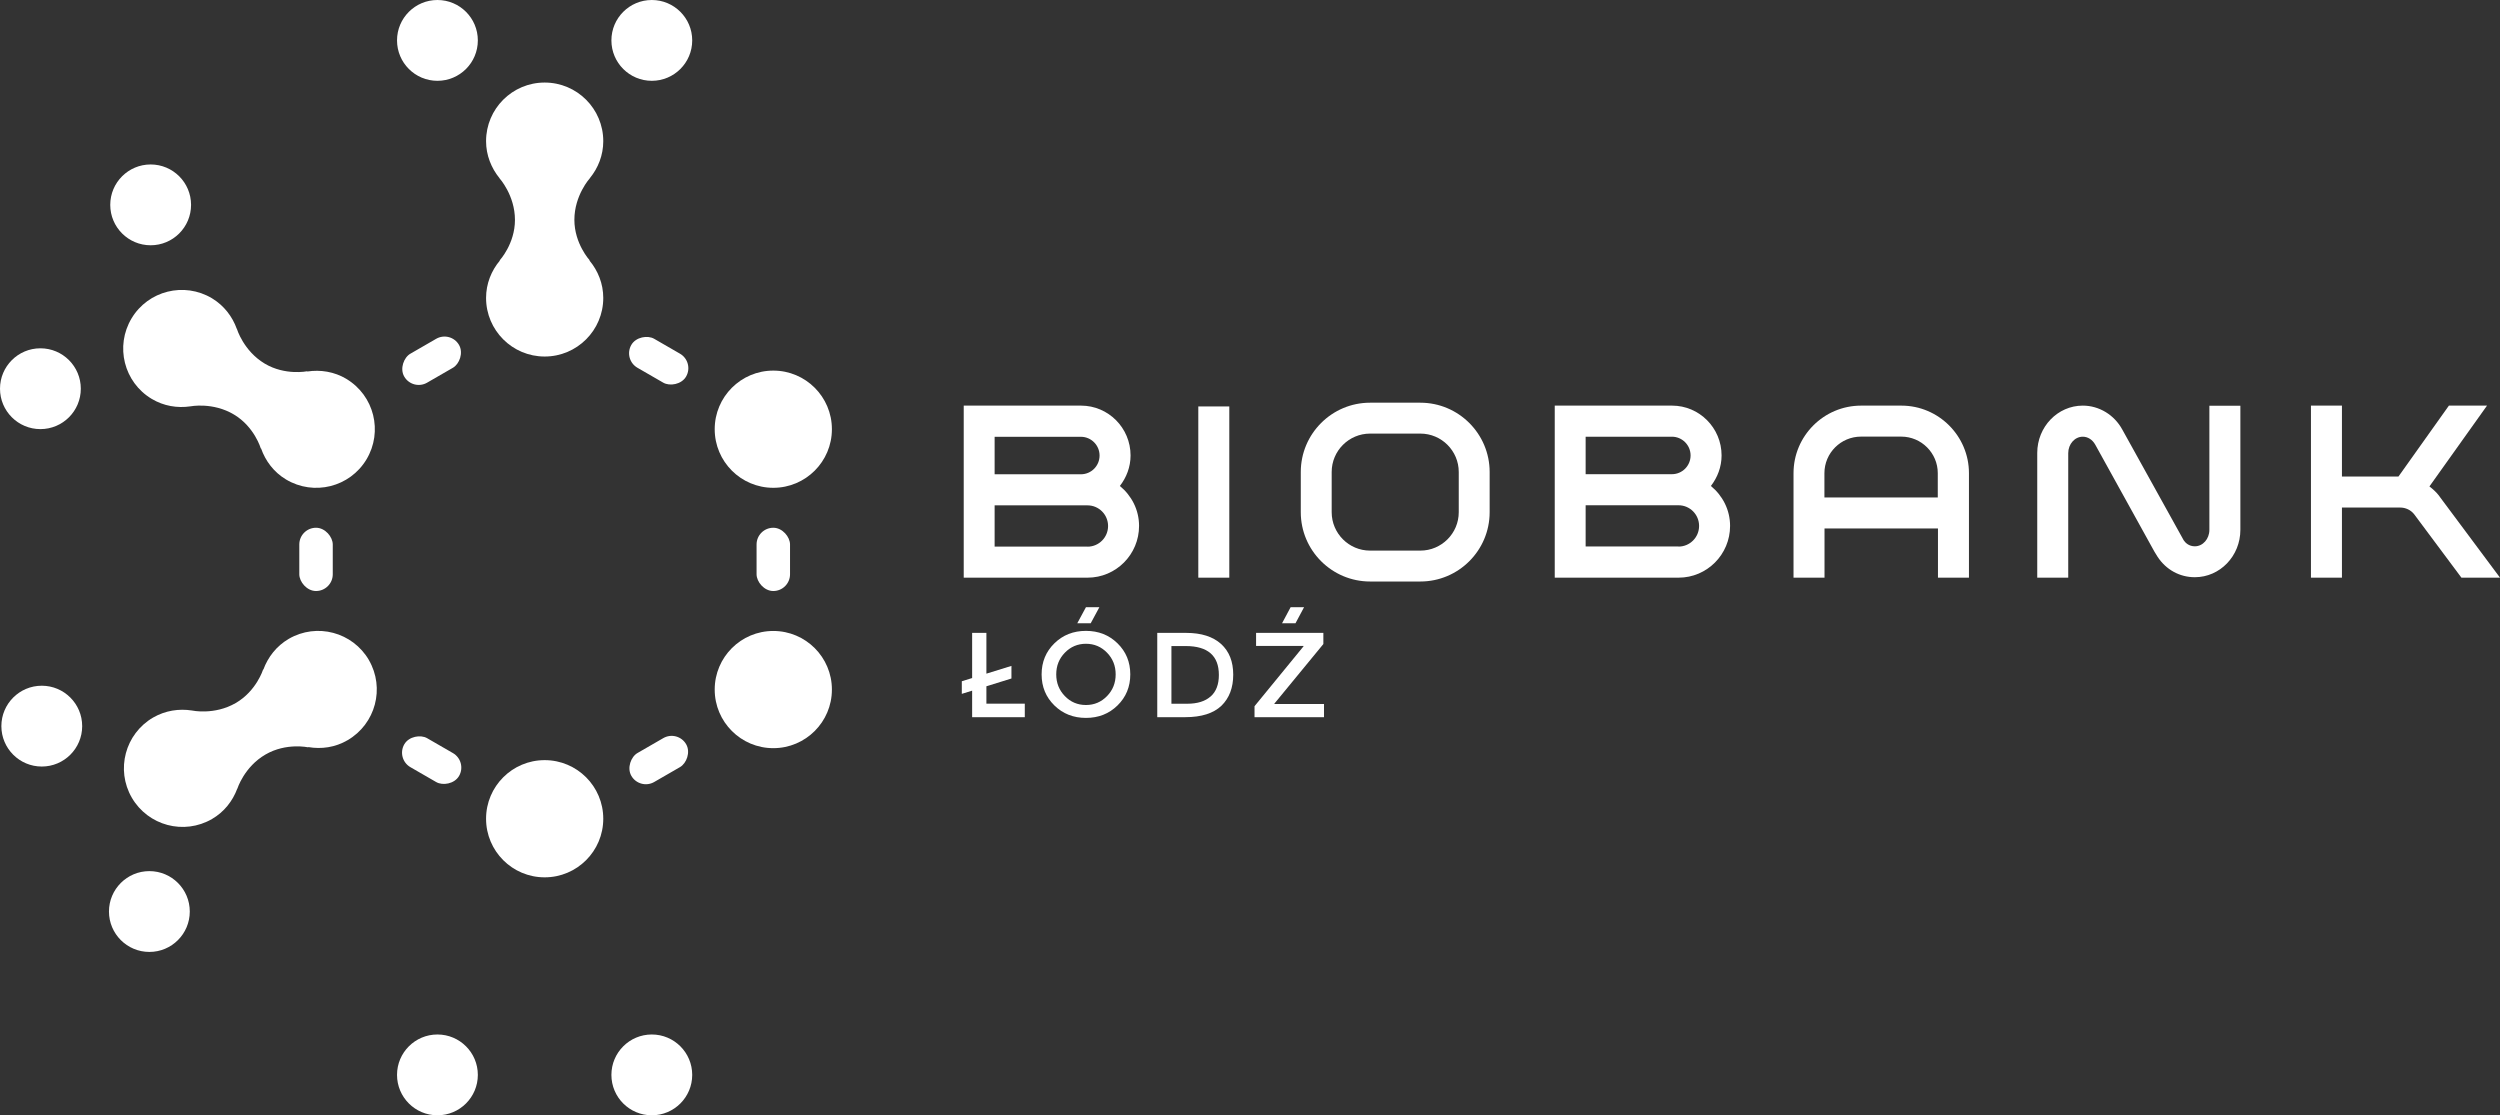 <?xml version="1.0" encoding="UTF-8"?>
<svg xmlns="http://www.w3.org/2000/svg" id="Layer_1" viewBox="0 0 273.47 122">
  <rect x="0" y="0" width="273.47" height="122" fill="#333333" stroke="none"/>
  <defs>
    <style>.cls-1{fill:#fff;}</style>
  </defs>
  <g>
    <g>
      <path class="cls-1" d="M122.5,53.16c.72-.93,1.17-2.07,1.17-3.34,0-3.01-2.43-5.45-5.42-5.45h-12.83v18.82h13.55c3.11,0,5.63-2.54,5.63-5.66,0-1.77-.83-3.33-2.1-4.37Zm-13.7-5.38h9.44c1.12,0,2.04,.92,2.04,2.05s-.91,2.05-2.04,2.05h-9.44v-4.09Zm10.16,12.01h-10.16v-4.51h10.16c1.24,0,2.25,1.01,2.25,2.26s-1.01,2.26-2.25,2.26Z"></path>
      <path class="cls-1" d="M187.15,53.16c.72-.93,1.17-2.08,1.17-3.34,0-3.01-2.43-5.45-5.42-5.45h-12.83v18.82h13.55c3.11,0,5.63-2.54,5.63-5.66,0-1.77-.83-3.33-2.1-4.37Zm-13.7-5.39h9.44c1.12,0,2.04,.92,2.04,2.05s-.91,2.05-2.04,2.05h-9.44v-4.1Zm10.16,12.01h-10.16v-4.51h10.16c1.24,0,2.25,1.01,2.25,2.26s-1.01,2.26-2.25,2.26Z"></path>
      <rect class="cls-1" x="131.08" y="44.46" width="3.39" height="18.73"></rect>
      <path class="cls-1" d="M155.37,63.61h-5.5c-4.18,0-7.58-3.4-7.58-7.58v-4.4c0-4.18,3.4-7.58,7.58-7.58h5.5c4.18,0,7.58,3.4,7.58,7.58v4.4c0,4.18-3.4,7.58-7.58,7.58Zm-5.5-16.18c-2.31,0-4.2,1.88-4.2,4.2v4.4c0,2.31,1.88,4.2,4.2,4.2h5.5c2.31,0,4.2-1.88,4.2-4.2v-4.4c0-2.31-1.88-4.2-4.2-4.2h-5.5Z"></path>
      <path class="cls-1" d="M207.98,44.37h-4.4c-4.07,0-7.39,3.31-7.39,7.39v11.43h3.39v-5.38h12.41v5.38h3.39v-11.43c0-4.07-3.32-7.39-7.39-7.39Zm-8.41,10.05v-2.66c0-2.21,1.8-4,4-4h4.4c2.21,0,4,1.8,4,4v2.66h-12.41Z"></path>
      <path class="cls-1" d="M226.24,63.19h-3.39v-13.64c0-2.86,2.23-5.18,4.98-5.18,1.79,0,3.45,1.01,4.33,2.63l6.71,12.1c.18,.27,.57,.66,1.22,.66,.88,0,1.59-.81,1.59-1.8v-13.58h3.39v13.58c0,2.86-2.23,5.18-4.98,5.18-1.66,0-3.15-.82-4.08-2.24l-.35-.57-6.46-11.68c-.31-.56-.82-.88-1.37-.88-.88,0-1.59,.81-1.59,1.8v13.64Z"></path>
      <path class="cls-1" d="M266.96,54.45l-.18-.25c-.3-.38-.65-.7-1.03-.99l6.3-8.84h-4.17l-5.52,7.76h-6.18v-7.76h-3.39v18.82h3.39v-7.67h6.37c.59,0,1.15,.26,1.52,.72l5.18,6.95h4.22l-6.51-8.74Z"></path>
    </g>
    <g>
      <polygon class="cls-1" points="107.9 75.07 110.64 74.22 110.64 72.84 107.9 73.69 107.9 69.23 106.34 69.23 106.34 74.17 105.21 74.52 105.21 75.9 106.34 75.55 106.34 78.45 112.1 78.45 112.1 76.97 107.9 76.97 107.9 75.07"></polygon>
      <path class="cls-1" d="M118.79,69.01c-1.37,0-2.52,.45-3.45,1.36-.93,.91-1.4,2.04-1.4,3.4s.47,2.49,1.4,3.4c.93,.91,2.08,1.36,3.45,1.36s2.52-.45,3.45-1.36c.93-.91,1.4-2.04,1.4-3.4s-.47-2.49-1.4-3.4c-.93-.91-2.08-1.36-3.45-1.36Zm2.31,7.13c-.63,.65-1.4,.98-2.31,.98s-1.69-.33-2.31-.98c-.63-.65-.94-1.44-.94-2.37s.31-1.72,.94-2.37c.63-.65,1.4-.98,2.31-.98s1.68,.33,2.31,.98c.63,.65,.94,1.44,.94,2.37s-.31,1.72-.94,2.37Z"></path>
      <path class="cls-1" d="M129.75,69.23h-3.16v9.22h3.06c1.77,0,3.09-.42,3.96-1.25,.86-.84,1.29-1.97,1.29-3.4s-.44-2.55-1.33-3.36c-.89-.8-2.16-1.21-3.81-1.21Zm2.68,6.95c-.59,.53-1.45,.8-2.56,.8h-1.73v-6.31h1.56c2.42,0,3.63,1.06,3.63,3.16,0,1.04-.3,1.82-.89,2.35Z"></path>
      <polygon class="cls-1" points="139.4 77.01 139.4 76.97 144.76 70.45 144.76 69.23 137.4 69.23 137.4 70.66 142.59 70.66 142.59 70.7 137.23 77.25 137.23 78.45 144.83 78.45 144.83 77.01 139.4 77.01"></polygon>
      <polygon class="cls-1" points="120.26 66.42 118.79 66.42 117.84 68.18 119.31 68.18 120.26 66.42"></polygon>
      <polygon class="cls-1" points="142.65 66.42 141.18 66.42 140.24 68.18 141.71 68.18 142.65 66.42"></polygon>
    </g>
  </g>
  <g>
    <circle class="cls-1" cx="16.48" cy="22.41" r="4.42"></circle>
    <circle class="cls-1" cx="4.42" cy="42.52" r="4.42"></circle>
    <path class="cls-1" d="M37.9,41.45c-1.34-.8-2.85-1.03-4.29-.81v-.03s-2.42,.5-4.66-.84c-2.32-1.39-3.04-3.8-3.04-3.8h-.01c-.48-1.34-1.39-2.54-2.71-3.34-3.04-1.82-6.98-.84-8.8,2.2-1.82,3.04-.84,6.98,2.2,8.8,1.32,.79,2.81,1.03,4.23,.82h0s2.47-.49,4.78,.9c2.24,1.34,2.93,3.71,2.93,3.71h.03c.48,1.36,1.39,2.59,2.73,3.39,3.04,1.82,6.98,.84,8.8-2.2,1.82-3.04,.84-6.98-2.2-8.8Z"></path>
    <circle class="cls-1" cx="59.58" cy="89.56" r="6.41"></circle>
    <circle class="cls-1" cx="84.59" cy="46.95" r="6.41"></circle>
    <circle class="cls-1" cx="84.59" cy="75.43" r="6.41"></circle>
    <circle class="cls-1" cx="71.3" cy="4.42" r="4.42"></circle>
    <circle class="cls-1" cx="47.85" cy="4.42" r="4.42"></circle>
    <path class="cls-1" d="M64.5,28.47s-1.67-1.82-1.67-4.42c0-2.7,1.7-4.56,1.7-4.56h-.01c.91-1.11,1.47-2.51,1.47-4.05,0-3.54-2.87-6.41-6.41-6.41s-6.41,2.87-6.41,6.41c0,1.54,.57,2.94,1.47,4.05h-.01s1.7,1.86,1.7,4.57c0,2.61-1.67,4.42-1.67,4.42l.02,.02c-.93,1.11-1.51,2.53-1.51,4.09,0,3.54,2.87,6.41,6.41,6.41s6.41-2.87,6.41-6.41c0-1.56-.58-2.98-1.51-4.09l.02-.02Z"></path>
    <circle class="cls-1" cx="47.85" cy="117.58" r="4.42"></circle>
    <circle class="cls-1" cx="71.3" cy="117.58" r="4.42"></circle>
    <circle class="cls-1" cx="4.57" cy="79.43" r="4.42"></circle>
    <circle class="cls-1" cx="16.34" cy="99.71" r="4.42"></circle>
    <path class="cls-1" d="M40.36,72.21c-1.78-3.06-5.7-4.11-8.77-2.33-1.35,.79-2.28,2-2.78,3.36h-.03s-.73,2.35-2.99,3.66c-2.34,1.36-4.8,.82-4.8,.82h0c-1.41-.22-2.9,0-4.24,.77-3.06,1.78-4.11,5.7-2.33,8.77,1.78,3.06,5.7,4.11,8.77,2.33,1.33-.77,2.26-1.97,2.76-3.31h.01s.75-2.4,3.09-3.75c2.26-1.31,4.67-.78,4.67-.78v-.03c1.43,.25,2.95,.04,4.3-.75,3.06-1.78,4.11-5.7,2.33-8.77Z"></path>
    <rect class="cls-1" x="82.76" y="57.73" width="3.66" height="6.92" rx="1.83" ry="1.83" transform="translate(169.18 122.38) rotate(180)"></rect>
    <rect class="cls-1" x="32.73" y="57.73" width="3.66" height="6.92" rx="1.83" ry="1.83" transform="translate(69.13 122.38) rotate(180)"></rect>
    <rect class="cls-1" x="45.39" y="35.99" width="3.66" height="6.92" rx="1.83" ry="1.83" transform="translate(36.66 100.08) rotate(-120)"></rect>
    <rect class="cls-1" x="70.23" y="35.99" width="3.66" height="6.92" rx="1.83" ry="1.83" transform="translate(1.86 82.14) rotate(-60)"></rect>
    <rect class="cls-1" x="70.23" y="79.69" width="3.66" height="6.92" rx="1.83" ry="1.83" transform="translate(108.04 -20.84) rotate(60)"></rect>
    <rect class="cls-1" x="45.39" y="79.69" width="3.66" height="6.92" rx="1.83" ry="1.83" transform="translate(142.84 83.83) rotate(120)"></rect>
  </g>
</svg>
